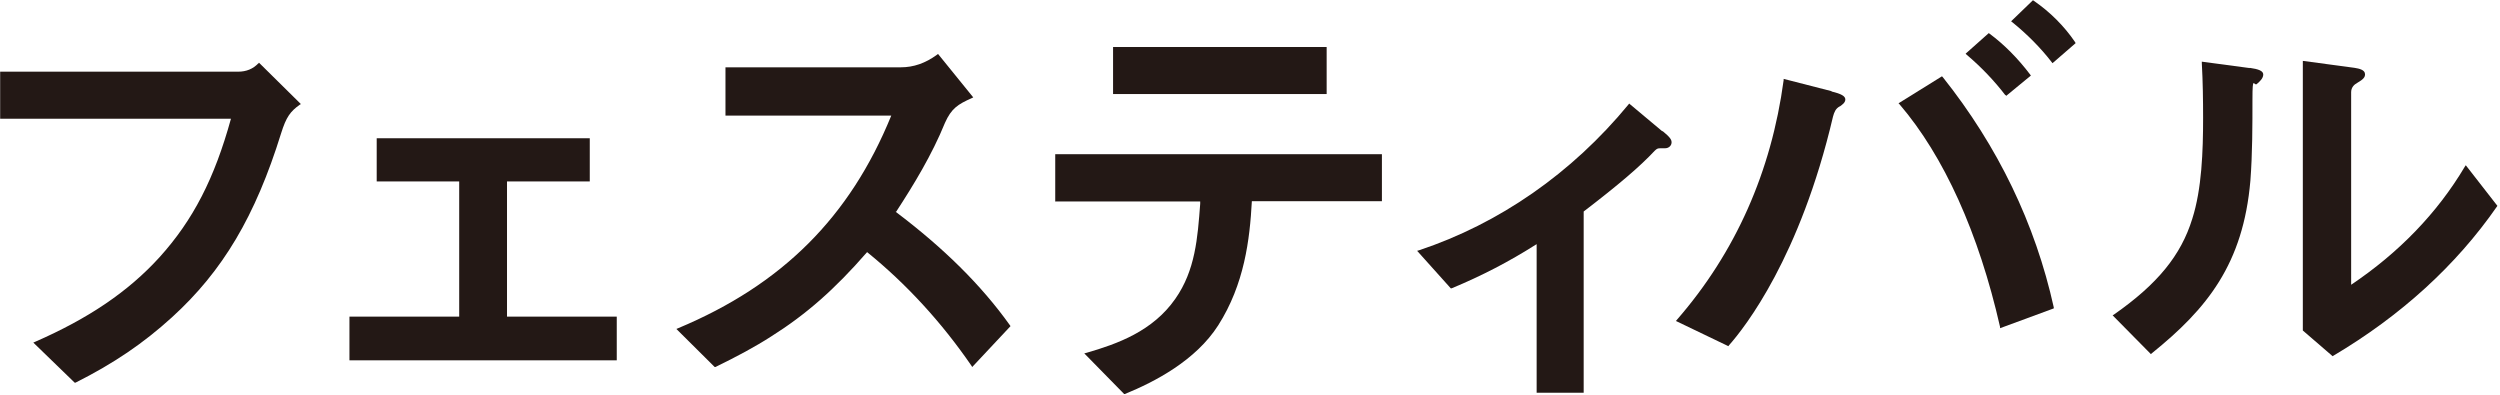 <svg width="564" height="89" viewBox="0 0 564 89" fill="none" xmlns="http://www.w3.org/2000/svg">
<g clip-path="url(#clip0_26_228)">
<path d="M58.252 14.316C57.092 15.534 55.585 16.172 53.729 16.172H0.036V26.783H52.105C48.395 40.235 43.582 49.629 35.986 58.036C28.912 65.806 19.982 71.837 7.921 77.113L7.516 77.287L16.851 86.333H17.025C25.665 81.984 32.333 77.461 38.769 71.605C50.25 61.167 57.614 48.759 63.413 30.088C64.572 26.377 65.5 25.159 67.587 23.651L67.877 23.478L58.426 14.142L58.252 14.374V14.316Z" fill="#231815"/>
<path d="M114.381 40.931H133.052V31.19H84.983V40.931H103.596V71.431H78.836V81.288H139.14V71.431H114.381V40.931Z" fill="#231815"/>
<path d="M202.169 47.773C206.17 41.627 210.229 34.959 213.186 27.71C214.636 24.463 216.085 23.536 219.216 22.144L219.564 21.97L211.621 12.171L211.389 12.345C208.779 14.258 206.112 15.186 203.213 15.186H163.667V26.087H201.067C191.732 48.991 176.424 64.241 152.998 74.04L152.592 74.214L161.232 82.796H161.406C166.277 80.418 170.394 78.215 173.989 75.895C181.817 70.967 188.311 65.284 195.617 56.877C204.43 64.009 212.374 72.648 219.158 82.506L219.332 82.796L227.972 73.576L227.856 73.402C221.362 64.299 212.896 55.949 202.053 47.773H202.169Z" fill="#231815"/>
<path d="M299.293 10.605H251.108V21.216H299.293V10.605Z" fill="#231815"/>
<path d="M238.003 45.454H270.765V45.976C270.185 53.688 269.663 60.994 265.14 67.43C260.037 74.736 252.094 77.577 245.078 79.607L244.614 79.723L253.601 88.884H253.775C260.617 86.101 269.779 81.288 274.824 73.402C280.738 64.125 281.956 54.035 282.419 45.396H311.76V34.785H238.061V45.396L238.003 45.454Z" fill="#231815"/>
<path d="M375.02 29.624L367.54 23.362L367.367 23.594C354.61 39.076 338.258 50.441 320.109 56.471L319.703 56.587L327.299 65.053H327.473C334.431 62.153 340.346 59.08 346.666 55.079V88.594H357.277V47.715C365.221 41.627 369.976 37.568 373.281 34.031C373.803 33.509 374.035 33.451 374.557 33.451H375.6C376.586 33.451 377.108 32.755 377.108 32.117C377.108 31.48 376.76 30.958 375.078 29.566L375.02 29.624Z" fill="#231815"/>
<path d="M413.232 20.578L402.389 17.795V18.085C399.606 38.727 391.546 56.935 378.326 72.126L378.094 72.416L389.923 78.099L390.039 77.925C393.692 73.808 406.1 57.978 413.522 26.319C413.812 25.275 414.102 24.521 415.03 24H415.088C415.552 23.652 416.305 23.188 416.305 22.434C416.305 21.68 415.378 21.158 413.174 20.636L413.232 20.578Z" fill="#231815"/>
<path d="M452.43 21.39L452.604 21.622L458.17 17.041L457.996 16.81C455.271 13.215 452.198 10.083 448.835 7.59L448.661 7.474L443.442 12.113L443.674 12.345C446.979 15.128 449.994 18.317 452.43 21.506V21.39Z" fill="#231815"/>
<path d="M458.808 0.168L458.634 0.052L453.705 4.807L453.937 4.981C457.242 7.648 460.374 10.779 462.867 14.026L463.041 14.258L468.259 9.735L468.143 9.503C465.708 5.908 462.461 2.661 458.808 0.168Z" fill="#231815"/>
<path d="M438.281 17.389L438.107 17.215L428.308 23.304L428.54 23.536C438.571 35.248 446.399 52.586 451.212 73.75V74.04C451.27 74.04 463.331 69.575 463.331 69.575V69.343C459.156 50.498 450.748 33.045 438.281 17.389Z" fill="#231815"/>
<path d="M556.28 37.278L556.048 37.626C549.843 48.063 541.204 56.993 530.419 64.241V20.81C530.419 19.709 531.114 19.071 531.752 18.723C533.26 17.853 533.55 17.389 533.55 16.752C533.55 15.766 532.274 15.476 531.172 15.302L519.518 13.736V74.562L526.244 80.36L526.418 80.244C541.668 71.199 554.076 59.892 563.296 46.614L563.412 46.44L556.28 37.278Z" fill="#231815"/>
<path d="M507.573 15.36L496.73 13.91V14.258C496.962 18.491 497.02 22.55 497.02 26.609C497.02 34.089 496.73 42.612 494.584 49.339C492.033 57.63 486.698 64.125 476.899 70.967L476.609 71.141L485.249 79.896L485.423 79.722C497.947 69.633 506.065 59.544 507.689 40.757C508.153 34.669 508.153 28.174 508.153 22.434C508.153 16.693 508.501 19.535 509.138 18.955C509.892 18.317 510.588 17.621 510.588 16.809C510.588 15.998 509.544 15.592 507.515 15.302L507.573 15.36Z" fill="#231815"/>
</g>
<defs>
<clipPath id="clip0_26_228">
<rect width="563.376" height="88.948" fill="white" transform="translate(0.036 0.052)"/>
</clipPath>
</defs>
</svg>

